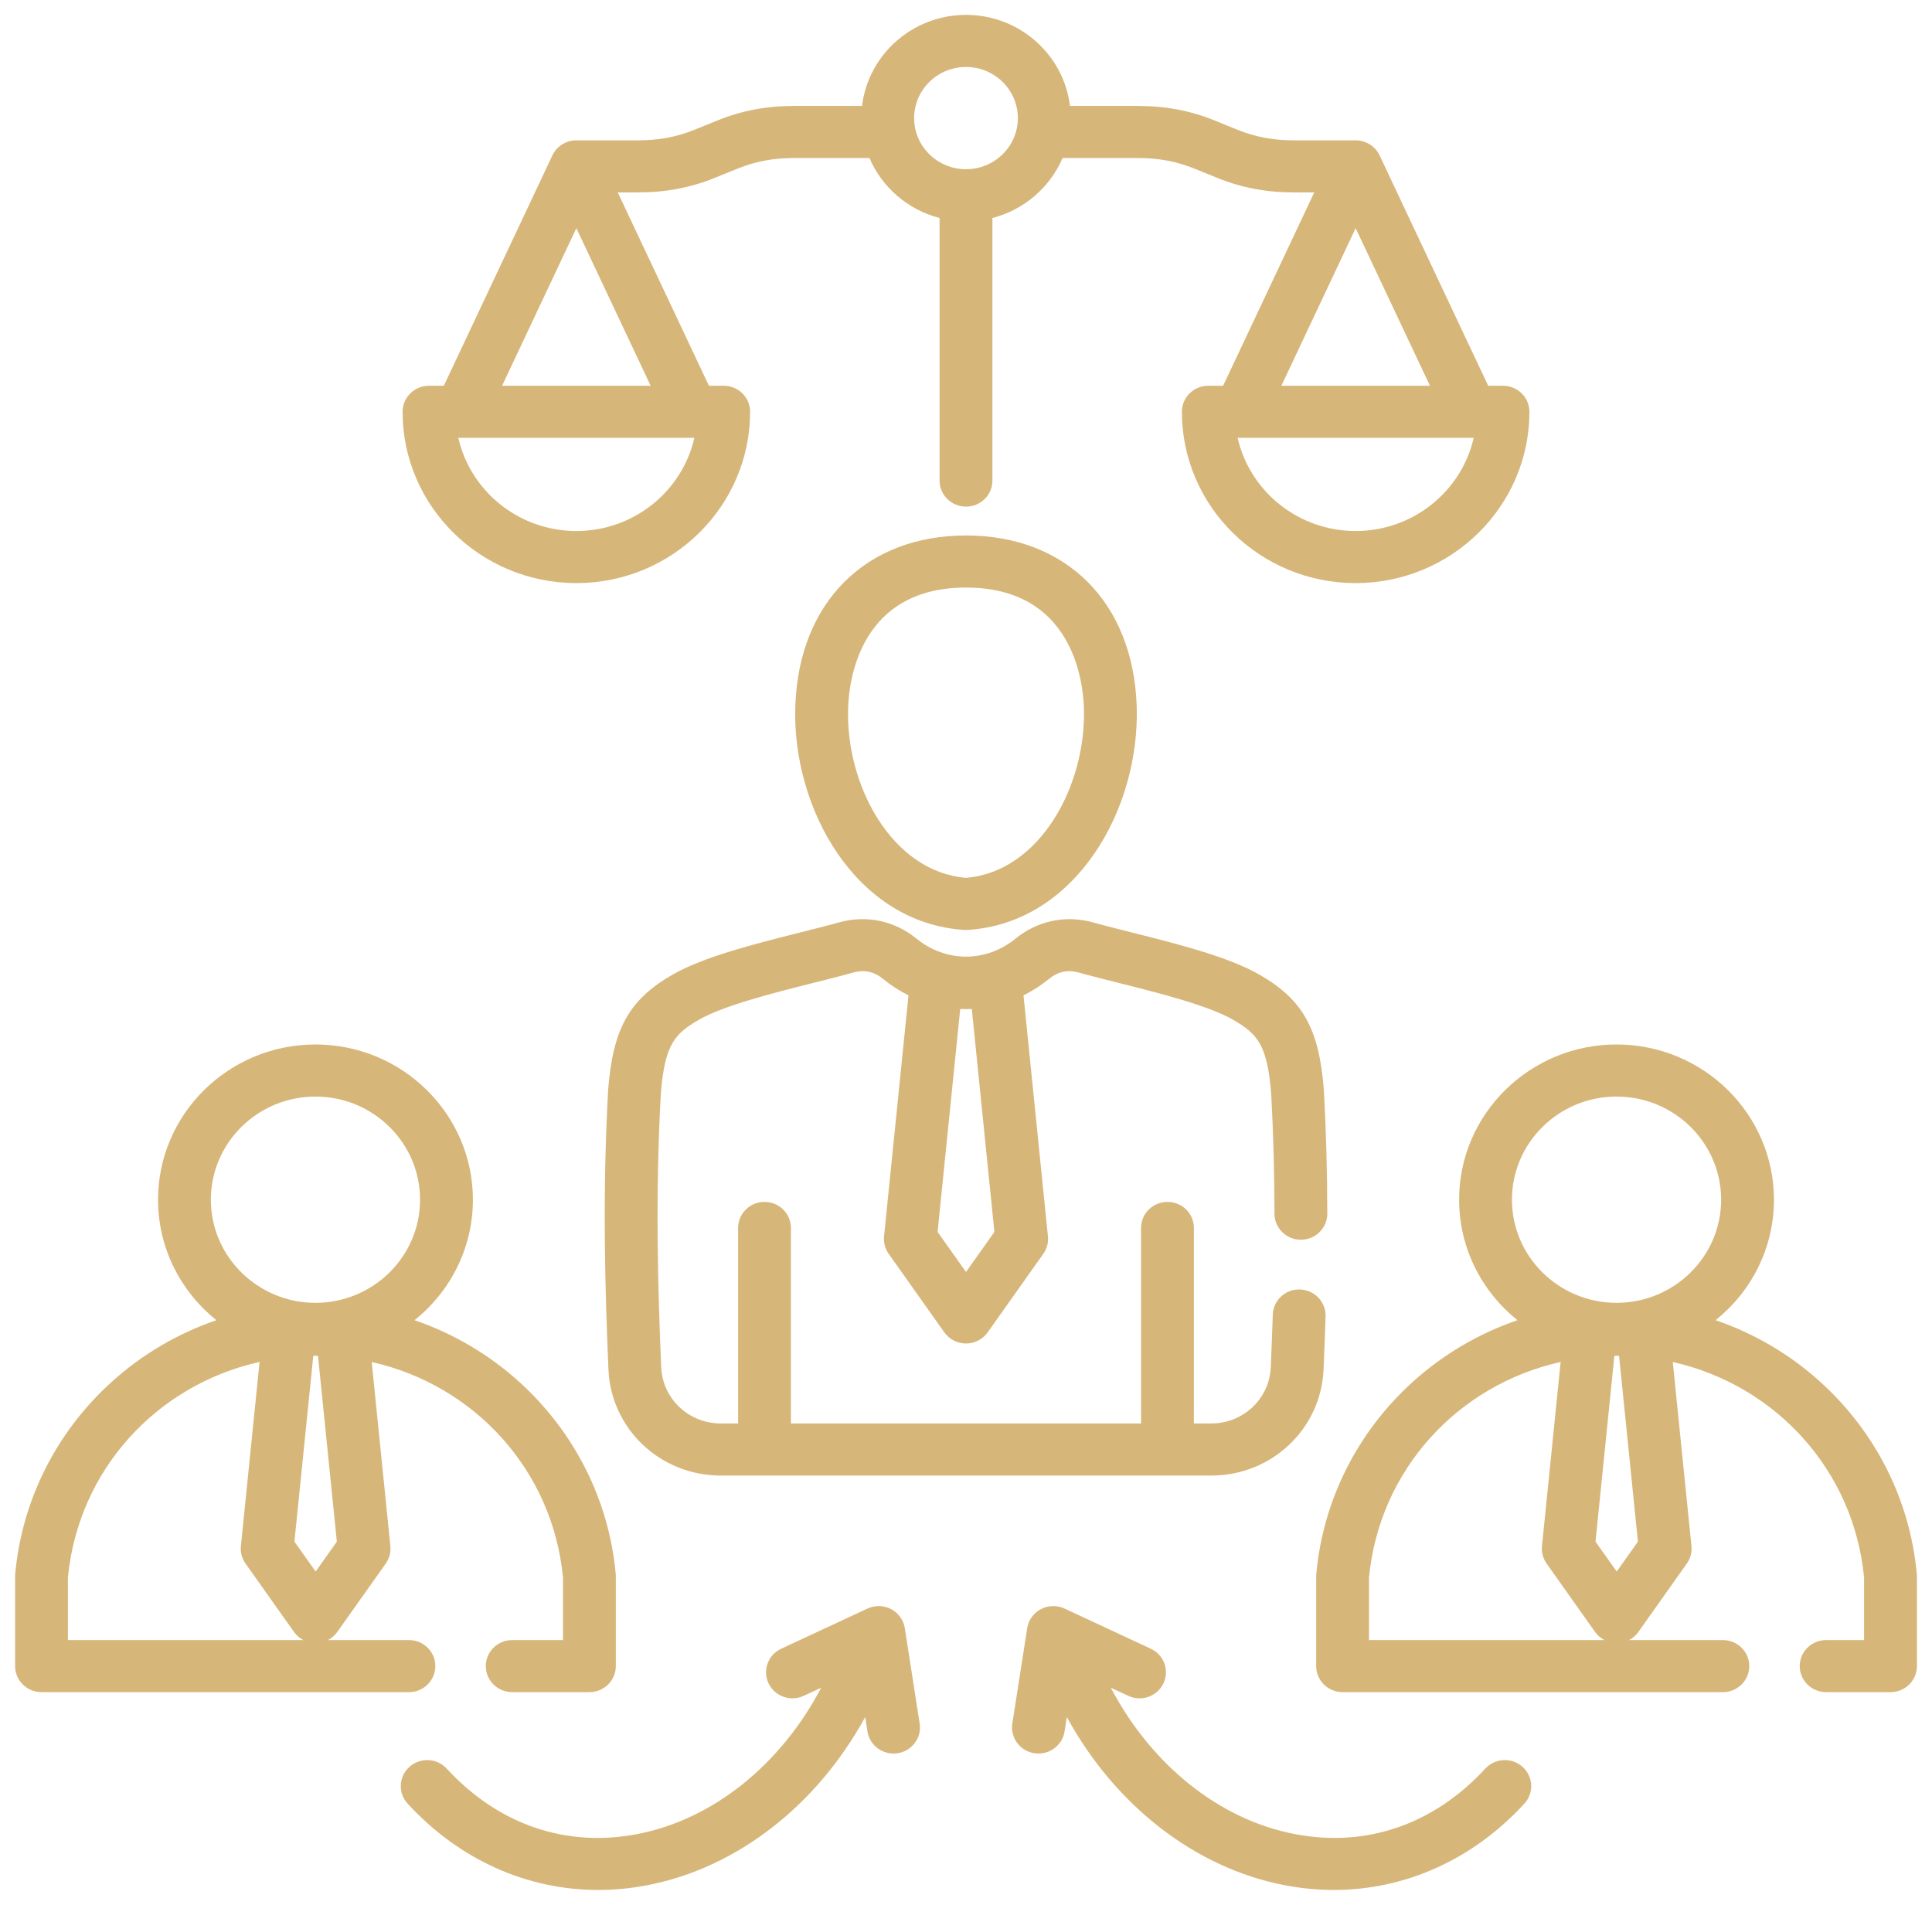 <svg xmlns="http://www.w3.org/2000/svg" width="71" height="70" viewBox="0 0 71 70" fill="none"><g clip-path="url(#clip0_28_687)"><path d="M21.181 21.428C24.702 21.428 27.566 18.604 27.566 15.133C27.566 14.604 27.132 14.175 26.596 14.175H26.052L22.702 7.071H23.433C24.467 7.071 25.37 6.9 26.273 6.534L27.096 6.2C27.766 5.928 28.414 5.807 29.197 5.807H31.952C32.413 6.885 33.364 7.711 34.529 8.011V17.661C34.529 18.19 34.964 18.618 35.5 18.618C36.036 18.618 36.471 18.19 36.471 17.661V8.011C37.636 7.711 38.587 6.885 39.048 5.807H41.803C42.586 5.807 43.234 5.929 43.904 6.2L44.727 6.534C45.63 6.901 46.533 7.071 47.567 7.071H48.298L44.949 14.176H44.404C43.868 14.176 43.434 14.604 43.434 15.133C43.434 18.604 46.298 21.428 49.819 21.428C53.34 21.428 56.205 18.604 56.205 15.133C56.205 14.604 55.77 14.176 55.234 14.176H54.69L50.7 5.711C50.54 5.373 50.197 5.157 49.819 5.157H47.567C46.784 5.157 46.136 5.036 45.466 4.764L44.643 4.43C43.739 4.064 42.837 3.893 41.803 3.893H39.32C39.094 2.012 37.468 0.547 35.5 0.547C33.532 0.547 31.906 2.012 31.68 3.893H29.197C28.163 3.893 27.261 4.064 26.357 4.43L25.534 4.764C24.864 5.036 24.216 5.157 23.433 5.157H21.181C20.803 5.157 20.46 5.373 20.3 5.711L16.31 14.176H15.766C15.23 14.176 14.795 14.604 14.795 15.133C14.795 18.604 17.66 21.428 21.181 21.428L21.181 21.428ZM49.819 19.514C47.702 19.514 45.926 18.047 45.482 16.09H54.157C53.713 18.047 51.937 19.514 49.819 19.514ZM52.55 14.175H47.09L49.819 8.385L52.55 14.175ZM35.5 2.461C36.551 2.461 37.406 3.304 37.406 4.34C37.406 5.376 36.551 6.219 35.5 6.219C34.449 6.219 33.594 5.377 33.594 4.34C33.594 3.304 34.449 2.461 35.5 2.461ZM21.181 19.514C19.064 19.514 17.287 18.047 16.843 16.09H25.518C25.074 18.047 23.298 19.514 21.181 19.514ZM21.181 8.385L23.911 14.176H18.451L21.181 8.385ZM39.637 35.738L39.902 35.811C40.274 35.91 40.677 36.011 41.094 36.116C42.571 36.488 44.409 36.951 45.315 37.475C46.197 37.985 46.572 38.374 46.715 40.188C46.794 41.62 46.834 43.063 46.836 44.602C46.836 45.13 47.271 45.558 47.806 45.558H47.807C48.343 45.558 48.778 45.129 48.777 44.6C48.775 43.023 48.734 41.542 48.652 40.072C48.652 40.066 48.652 40.059 48.651 40.052C48.476 37.807 47.882 36.74 46.297 35.824C45.155 35.163 43.252 34.684 41.574 34.262C41.166 34.159 40.773 34.06 40.416 33.965L40.157 33.894C39.158 33.62 38.127 33.836 37.328 34.487C36.234 35.378 34.765 35.378 33.672 34.487C32.873 33.836 31.841 33.619 30.843 33.894L30.591 33.963C30.227 34.06 29.834 34.159 29.426 34.262C27.748 34.684 25.846 35.163 24.703 35.824C23.118 36.74 22.524 37.807 22.349 40.052C22.349 40.059 22.348 40.066 22.348 40.072C22.135 43.886 22.234 47.394 22.36 50.324C22.453 52.511 24.266 54.225 26.487 54.225H44.513C46.734 54.225 48.547 52.511 48.64 50.324C48.67 49.623 48.694 48.986 48.714 48.374C48.731 47.846 48.31 47.404 47.774 47.387C47.238 47.366 46.791 47.785 46.774 48.314C46.754 48.918 46.73 49.549 46.701 50.243C46.651 51.402 45.69 52.31 44.513 52.31H43.875V45.125C43.875 44.596 43.441 44.168 42.905 44.168C42.368 44.168 41.934 44.596 41.934 45.125V52.31H29.066V45.125C29.066 44.596 28.631 44.168 28.095 44.168C27.559 44.168 27.125 44.596 27.125 45.125V52.31H26.487C25.31 52.31 24.349 51.402 24.299 50.243C24.176 47.362 24.078 43.915 24.286 40.188C24.428 38.373 24.803 37.984 25.685 37.475C26.591 36.951 28.429 36.488 29.906 36.116C30.323 36.011 30.726 35.91 31.105 35.809L31.364 35.737C31.759 35.629 32.119 35.705 32.436 35.962C32.737 36.208 33.056 36.413 33.387 36.578L32.488 45.433C32.465 45.66 32.526 45.889 32.659 46.076L34.704 48.963C34.886 49.219 35.183 49.372 35.5 49.372C35.817 49.372 36.114 49.219 36.296 48.963L38.341 46.076C38.474 45.889 38.535 45.66 38.511 45.433L37.613 36.578C37.944 36.413 38.263 36.208 38.564 35.962C38.881 35.705 39.241 35.629 39.637 35.737L39.637 35.738ZM36.544 45.271L35.5 46.744L34.456 45.271L35.287 37.078C35.429 37.084 35.571 37.084 35.713 37.078L36.544 45.271ZM35.437 34.174C35.458 34.175 35.479 34.176 35.5 34.176C35.521 34.176 35.542 34.175 35.563 34.174C39.557 33.918 41.897 29.708 41.773 25.954C41.648 22.142 39.186 19.678 35.5 19.678C31.814 19.678 29.352 22.142 29.227 25.954C29.103 29.708 31.443 33.918 35.437 34.174ZM31.167 26.016C31.201 24.978 31.614 21.592 35.5 21.592C39.386 21.592 39.799 24.979 39.833 26.016C39.927 28.87 38.21 32.039 35.5 32.259C32.79 32.039 31.073 28.87 31.167 26.016ZM70.442 57.842C70.194 55.137 68.937 52.632 66.901 50.787C65.775 49.767 64.463 49 63.048 48.515C64.355 47.469 65.192 45.873 65.192 44.087C65.192 40.942 62.597 38.383 59.407 38.383C56.217 38.383 53.622 40.942 53.622 44.087C53.622 45.873 54.459 47.469 55.766 48.515C54.351 49.001 53.039 49.767 51.913 50.787C49.877 52.631 48.62 55.137 48.373 57.842C48.37 57.87 48.369 57.899 48.369 57.928V61.227C48.369 61.755 48.803 62.184 49.34 62.184H63.314C63.85 62.184 64.285 61.755 64.285 61.227C64.285 60.698 63.85 60.27 63.314 60.27H59.867C60.002 60.2 60.12 60.098 60.209 59.972L61.99 57.458C62.123 57.271 62.184 57.043 62.16 56.815L61.474 50.052C65.246 50.899 68.125 54.02 68.504 57.972V60.27H67.11C66.574 60.27 66.139 60.698 66.139 61.227C66.139 61.755 66.574 62.184 67.11 62.184H69.475C70.011 62.184 70.446 61.755 70.446 61.227V57.928C70.446 57.899 70.444 57.87 70.442 57.842H70.442ZM59.407 40.297C61.527 40.297 63.251 41.997 63.251 44.087C63.251 46.177 61.527 47.877 59.407 47.877C57.287 47.877 55.563 46.177 55.563 44.087C55.563 41.997 57.287 40.297 59.407 40.297ZM50.31 60.27V57.972C50.69 54.015 53.575 50.892 57.353 50.05L56.667 56.815C56.644 57.043 56.704 57.271 56.837 57.458L58.618 59.972C58.708 60.098 58.826 60.2 58.961 60.27H50.31H50.31ZM60.193 56.653L59.413 57.752L58.634 56.653L59.327 49.825C59.354 49.825 59.38 49.823 59.407 49.823C59.438 49.823 59.469 49.825 59.5 49.825L60.193 56.653H60.193ZM15.998 61.227C15.998 60.698 15.564 60.27 15.028 60.27H12.053C12.187 60.2 12.306 60.098 12.395 59.972L14.176 57.458C14.309 57.271 14.369 57.043 14.346 56.815L13.66 50.052C17.432 50.899 20.311 54.02 20.69 57.972V60.27H18.824C18.288 60.27 17.853 60.698 17.853 61.227C17.853 61.755 18.288 62.184 18.824 62.184H21.661C22.197 62.184 22.631 61.755 22.631 61.227V57.928C22.631 57.899 22.63 57.87 22.628 57.842C22.38 55.137 21.123 52.632 19.087 50.787C17.961 49.767 16.649 49 15.234 48.515C16.541 47.469 17.379 45.873 17.379 44.087C17.379 40.942 14.783 38.383 11.593 38.383C8.403 38.383 5.808 40.942 5.808 44.087C5.808 45.873 6.645 47.469 7.952 48.515C6.537 49.001 5.225 49.767 4.099 50.787C2.063 52.631 0.806 55.137 0.559 57.842C0.556 57.87 0.555 57.899 0.555 57.928V61.227C0.555 61.755 0.99 62.184 1.526 62.184H15.028C15.564 62.184 15.998 61.755 15.998 61.227ZM12.379 56.653L11.6 57.752L10.82 56.653L11.513 49.825C11.54 49.825 11.566 49.823 11.593 49.823C11.624 49.823 11.655 49.825 11.686 49.825L12.379 56.653ZM11.593 40.297C13.713 40.297 15.437 41.997 15.437 44.087C15.437 46.177 13.713 47.877 11.593 47.877C9.473 47.877 7.749 46.177 7.749 44.087C7.749 41.997 9.473 40.297 11.593 40.297ZM2.496 57.972C2.876 54.015 5.761 50.892 9.539 50.049L8.853 56.815C8.83 57.042 8.89 57.271 9.023 57.458L10.804 59.971C10.894 60.098 11.012 60.199 11.147 60.27H2.496V57.972ZM33.797 63.338C33.879 63.86 33.515 64.349 32.985 64.429C32.455 64.508 31.96 64.151 31.878 63.628L31.796 63.099C30.019 66.347 27.076 68.651 23.777 69.281C23.176 69.396 22.577 69.453 21.985 69.453C19.363 69.453 16.879 68.345 14.98 66.281C14.62 65.89 14.65 65.284 15.047 64.929C15.444 64.574 16.058 64.603 16.418 64.995C18.306 67.047 20.789 67.903 23.408 67.402C26.192 66.871 28.686 64.859 30.179 62.021L29.537 62.319C29.053 62.545 28.474 62.341 28.245 61.863C28.016 61.385 28.223 60.815 28.708 60.589L31.877 59.113C32.153 58.984 32.476 58.991 32.747 59.133C33.017 59.275 33.204 59.534 33.251 59.832L33.797 63.338ZM55.953 64.929C56.35 65.284 56.38 65.889 56.02 66.281C54.121 68.345 51.637 69.453 49.015 69.453C48.423 69.453 47.824 69.396 47.223 69.281C43.924 68.652 40.981 66.347 39.205 63.099L39.122 63.628C39.041 64.151 38.545 64.508 38.015 64.429C37.485 64.349 37.122 63.86 37.203 63.338L37.749 59.832C37.796 59.534 37.983 59.275 38.253 59.133C38.524 58.991 38.846 58.984 39.124 59.113L42.292 60.589C42.777 60.815 42.984 61.385 42.755 61.863C42.526 62.341 41.948 62.545 41.463 62.319L40.822 62.021C42.314 64.859 44.808 66.871 47.592 67.402C50.211 67.902 52.694 67.047 54.582 64.995C54.942 64.604 55.556 64.574 55.953 64.929H55.953Z" fill="#D7B679"></path></g><defs><clipPath id="clip0_28_687"><rect width="71" height="70" fill="white"></rect></clipPath></defs></svg>